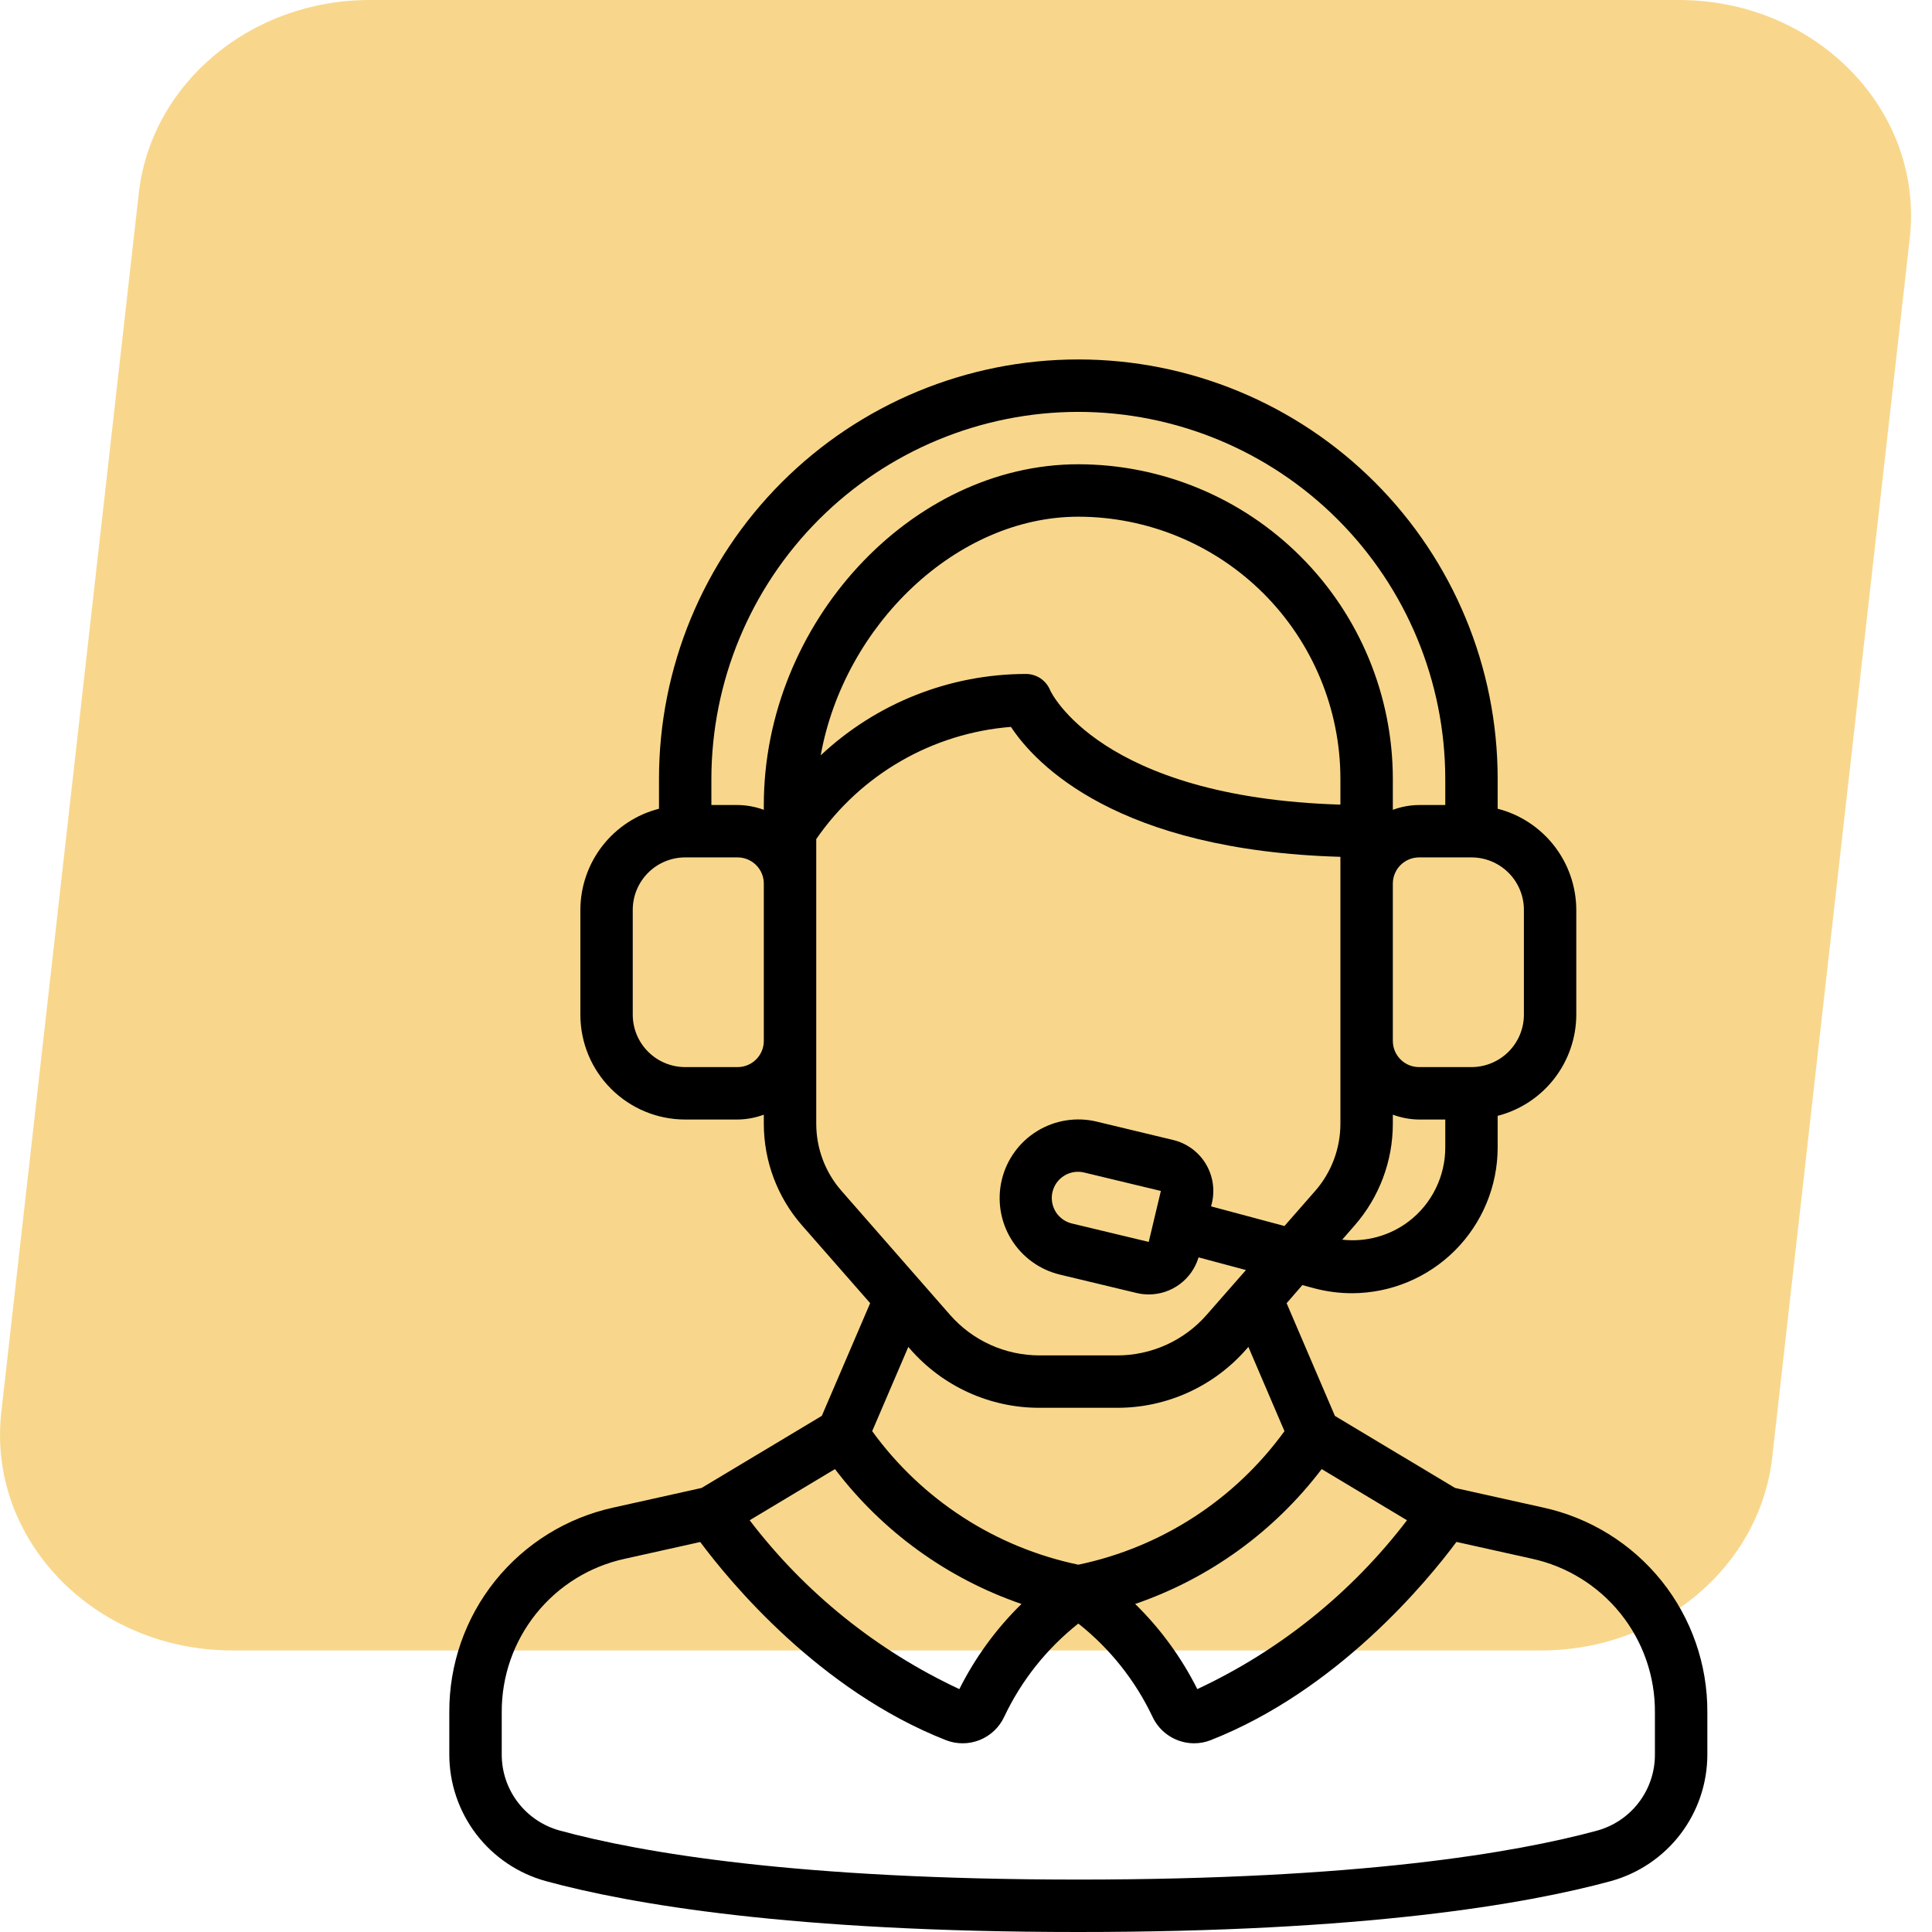 <svg width="43" height="43" viewBox="0 0 43 43" fill="none" xmlns="http://www.w3.org/2000/svg">
<path d="M5.167 36.733H34.306C36.951 36.733 39.169 34.877 39.444 32.433L42.505 5.302C42.824 2.467 40.433 0 37.366 0H8.227C5.582 0 3.364 1.856 3.089 4.301L0.029 31.432C-0.291 34.266 2.1 36.733 5.167 36.733Z" fill="#F8D78C"/>
<path d="M15.615 33.117L13.655 33.553C12.616 33.779 11.686 34.355 11.02 35.184C10.355 36.013 9.995 37.046 10 38.109V39.053C10.001 39.692 10.211 40.313 10.599 40.822C10.987 41.33 11.531 41.697 12.147 41.867C14.04 42.383 17.633 43 24 43C30.367 43 33.96 42.383 35.853 41.867C36.469 41.697 37.013 41.33 37.401 40.822C37.789 40.313 37.999 39.692 38 39.053V38.109C38.005 37.046 37.645 36.013 36.98 35.184C36.314 34.355 35.384 33.779 34.345 33.553L32.385 33.117L29.711 31.514L28.636 29.005L28.986 28.602L29.249 28.673C29.525 28.746 29.808 28.783 30.093 28.783C30.953 28.781 31.777 28.438 32.385 27.829C32.992 27.22 33.334 26.395 33.333 25.535V24.835C33.833 24.706 34.276 24.415 34.592 24.008C34.909 23.6 35.082 23.099 35.083 22.583V20.25C35.081 19.734 34.909 19.234 34.592 18.826C34.275 18.419 33.833 18.128 33.333 18V17.333C33.333 14.858 32.35 12.484 30.6 10.734C28.849 8.983 26.475 8 24 8C21.525 8 19.151 8.983 17.4 10.734C15.65 12.484 14.667 14.858 14.667 17.333V18C14.167 18.128 13.725 18.419 13.408 18.826C13.091 19.234 12.919 19.734 12.917 20.25V22.583C12.917 23.202 13.162 23.796 13.6 24.233C14.038 24.671 14.631 24.917 15.25 24.917H16.417C16.616 24.915 16.813 24.878 17 24.809V25.011C17 25.843 17.302 26.648 17.851 27.274L19.367 29.004L18.291 31.512L15.615 33.117ZM18.584 32.697C19.64 34.087 21.084 35.132 22.735 35.699C22.172 36.25 21.705 36.89 21.352 37.594C19.515 36.736 17.914 35.447 16.685 33.836L18.584 32.697ZM36.833 38.109V39.053C36.834 39.437 36.708 39.81 36.475 40.116C36.242 40.422 35.916 40.642 35.545 40.744C33.721 41.239 30.238 41.833 24 41.833C17.762 41.833 14.279 41.239 12.455 40.741C12.085 40.639 11.759 40.419 11.526 40.114C11.293 39.809 11.167 39.436 11.167 39.053V38.109C11.163 37.311 11.433 36.537 11.932 35.915C12.431 35.293 13.129 34.861 13.908 34.693L15.585 34.32C16.242 35.203 18.235 37.625 21.058 38.732C21.299 38.825 21.567 38.823 21.807 38.726C22.047 38.629 22.241 38.445 22.35 38.211C22.733 37.401 23.298 36.691 24 36.135C24.703 36.691 25.268 37.401 25.651 38.21C25.733 38.386 25.864 38.535 26.029 38.64C26.193 38.744 26.383 38.8 26.578 38.8C26.703 38.8 26.827 38.777 26.944 38.731C29.766 37.622 31.759 35.201 32.416 34.318L34.093 34.691C34.872 34.86 35.57 35.292 36.069 35.914C36.568 36.536 36.838 37.311 36.833 38.109ZM26.648 37.594C26.295 36.89 25.828 36.25 25.265 35.699C26.916 35.132 28.36 34.087 29.416 32.697L31.315 33.836C30.086 35.447 28.485 36.736 26.648 37.594ZM31.356 27.183C30.933 27.505 30.401 27.651 29.873 27.591L30.149 27.275C30.698 26.648 31 25.843 31 25.011V24.809C31.187 24.878 31.384 24.915 31.583 24.917H32.167V25.535C32.168 25.854 32.095 26.168 31.954 26.454C31.814 26.74 31.609 26.989 31.356 27.183ZM29.833 17.908C24.474 17.747 23.382 15.384 23.375 15.367C23.332 15.259 23.257 15.166 23.161 15.1C23.064 15.035 22.95 15 22.833 15C21.136 15.003 19.503 15.65 18.266 16.812C18.788 13.917 21.286 11.5 24 11.5C25.547 11.502 27.029 12.117 28.123 13.21C29.216 14.304 29.832 15.787 29.833 17.333V17.908ZM33.917 20.25V22.583C33.917 22.893 33.794 23.189 33.575 23.408C33.356 23.627 33.059 23.75 32.75 23.75H31.583C31.429 23.75 31.28 23.689 31.171 23.579C31.061 23.47 31 23.321 31 23.167V19.667C31 19.512 31.061 19.364 31.171 19.254C31.28 19.145 31.429 19.083 31.583 19.083H32.75C33.059 19.083 33.356 19.206 33.575 19.425C33.794 19.644 33.917 19.941 33.917 20.25ZM24 9.167C26.165 9.169 28.241 10.03 29.772 11.561C31.303 13.092 32.164 15.168 32.167 17.333V17.917H31.583C31.384 17.919 31.187 17.955 31 18.024V17.333C30.998 15.477 30.26 13.698 28.948 12.386C27.635 11.073 25.856 10.335 24 10.333C20.271 10.333 17 13.877 17 17.917V18.024C16.813 17.955 16.616 17.919 16.417 17.917H15.833V17.333C15.836 15.168 16.697 13.092 18.228 11.561C19.759 10.03 21.835 9.169 24 9.167ZM16.417 23.75H15.25C14.941 23.75 14.644 23.627 14.425 23.408C14.206 23.189 14.083 22.893 14.083 22.583V20.25C14.083 19.941 14.206 19.644 14.425 19.425C14.644 19.206 14.941 19.083 15.25 19.083H16.417C16.571 19.083 16.72 19.145 16.829 19.254C16.939 19.364 17 19.512 17 19.667V23.167C17 23.321 16.939 23.47 16.829 23.579C16.72 23.689 16.571 23.75 16.417 23.75ZM18.167 25.011V18.675C18.658 17.963 19.302 17.37 20.052 16.938C20.801 16.506 21.637 16.247 22.5 16.178C23.05 17.011 24.863 18.928 29.833 19.07V25.011C29.833 25.561 29.634 26.093 29.271 26.507L28.588 27.287L26.955 26.85L26.973 26.778C27.008 26.629 27.014 26.474 26.99 26.323C26.966 26.172 26.912 26.026 26.832 25.896C26.752 25.765 26.647 25.652 26.523 25.562C26.398 25.472 26.258 25.407 26.109 25.372L24.407 24.963C23.956 24.855 23.48 24.931 23.084 25.174C22.688 25.417 22.405 25.807 22.297 26.258C22.189 26.71 22.264 27.186 22.507 27.582C22.75 27.978 23.14 28.261 23.592 28.369L25.293 28.777C25.383 28.799 25.475 28.81 25.567 28.81C25.816 28.81 26.059 28.73 26.258 28.581C26.458 28.433 26.604 28.224 26.676 27.985L27.731 28.267L26.858 29.262C26.61 29.547 26.304 29.774 25.96 29.93C25.617 30.086 25.244 30.167 24.867 30.167H23.133C22.756 30.166 22.383 30.086 22.04 29.93C21.696 29.774 21.39 29.546 21.142 29.262L18.73 26.506C18.367 26.093 18.167 25.561 18.167 25.011ZM25.837 26.507L25.567 27.641L23.865 27.233C23.789 27.216 23.718 27.184 23.655 27.139C23.592 27.094 23.538 27.038 23.497 26.972C23.457 26.906 23.429 26.833 23.417 26.757C23.404 26.681 23.407 26.603 23.425 26.528C23.443 26.453 23.476 26.382 23.521 26.319C23.567 26.257 23.625 26.204 23.691 26.164C23.757 26.124 23.83 26.098 23.907 26.086C23.983 26.075 24.061 26.079 24.136 26.098L25.837 26.507ZM20.262 30.031C20.62 30.44 21.061 30.768 21.557 30.993C22.052 31.217 22.589 31.334 23.133 31.333H24.867C25.411 31.334 25.948 31.217 26.443 30.993C26.939 30.768 27.38 30.44 27.738 30.031L27.785 29.978L28.588 31.853C27.481 33.38 25.846 34.439 24 34.825C22.154 34.439 20.519 33.38 19.412 31.853L20.216 29.978L20.262 30.031Z" fill="black"/>
</svg>
